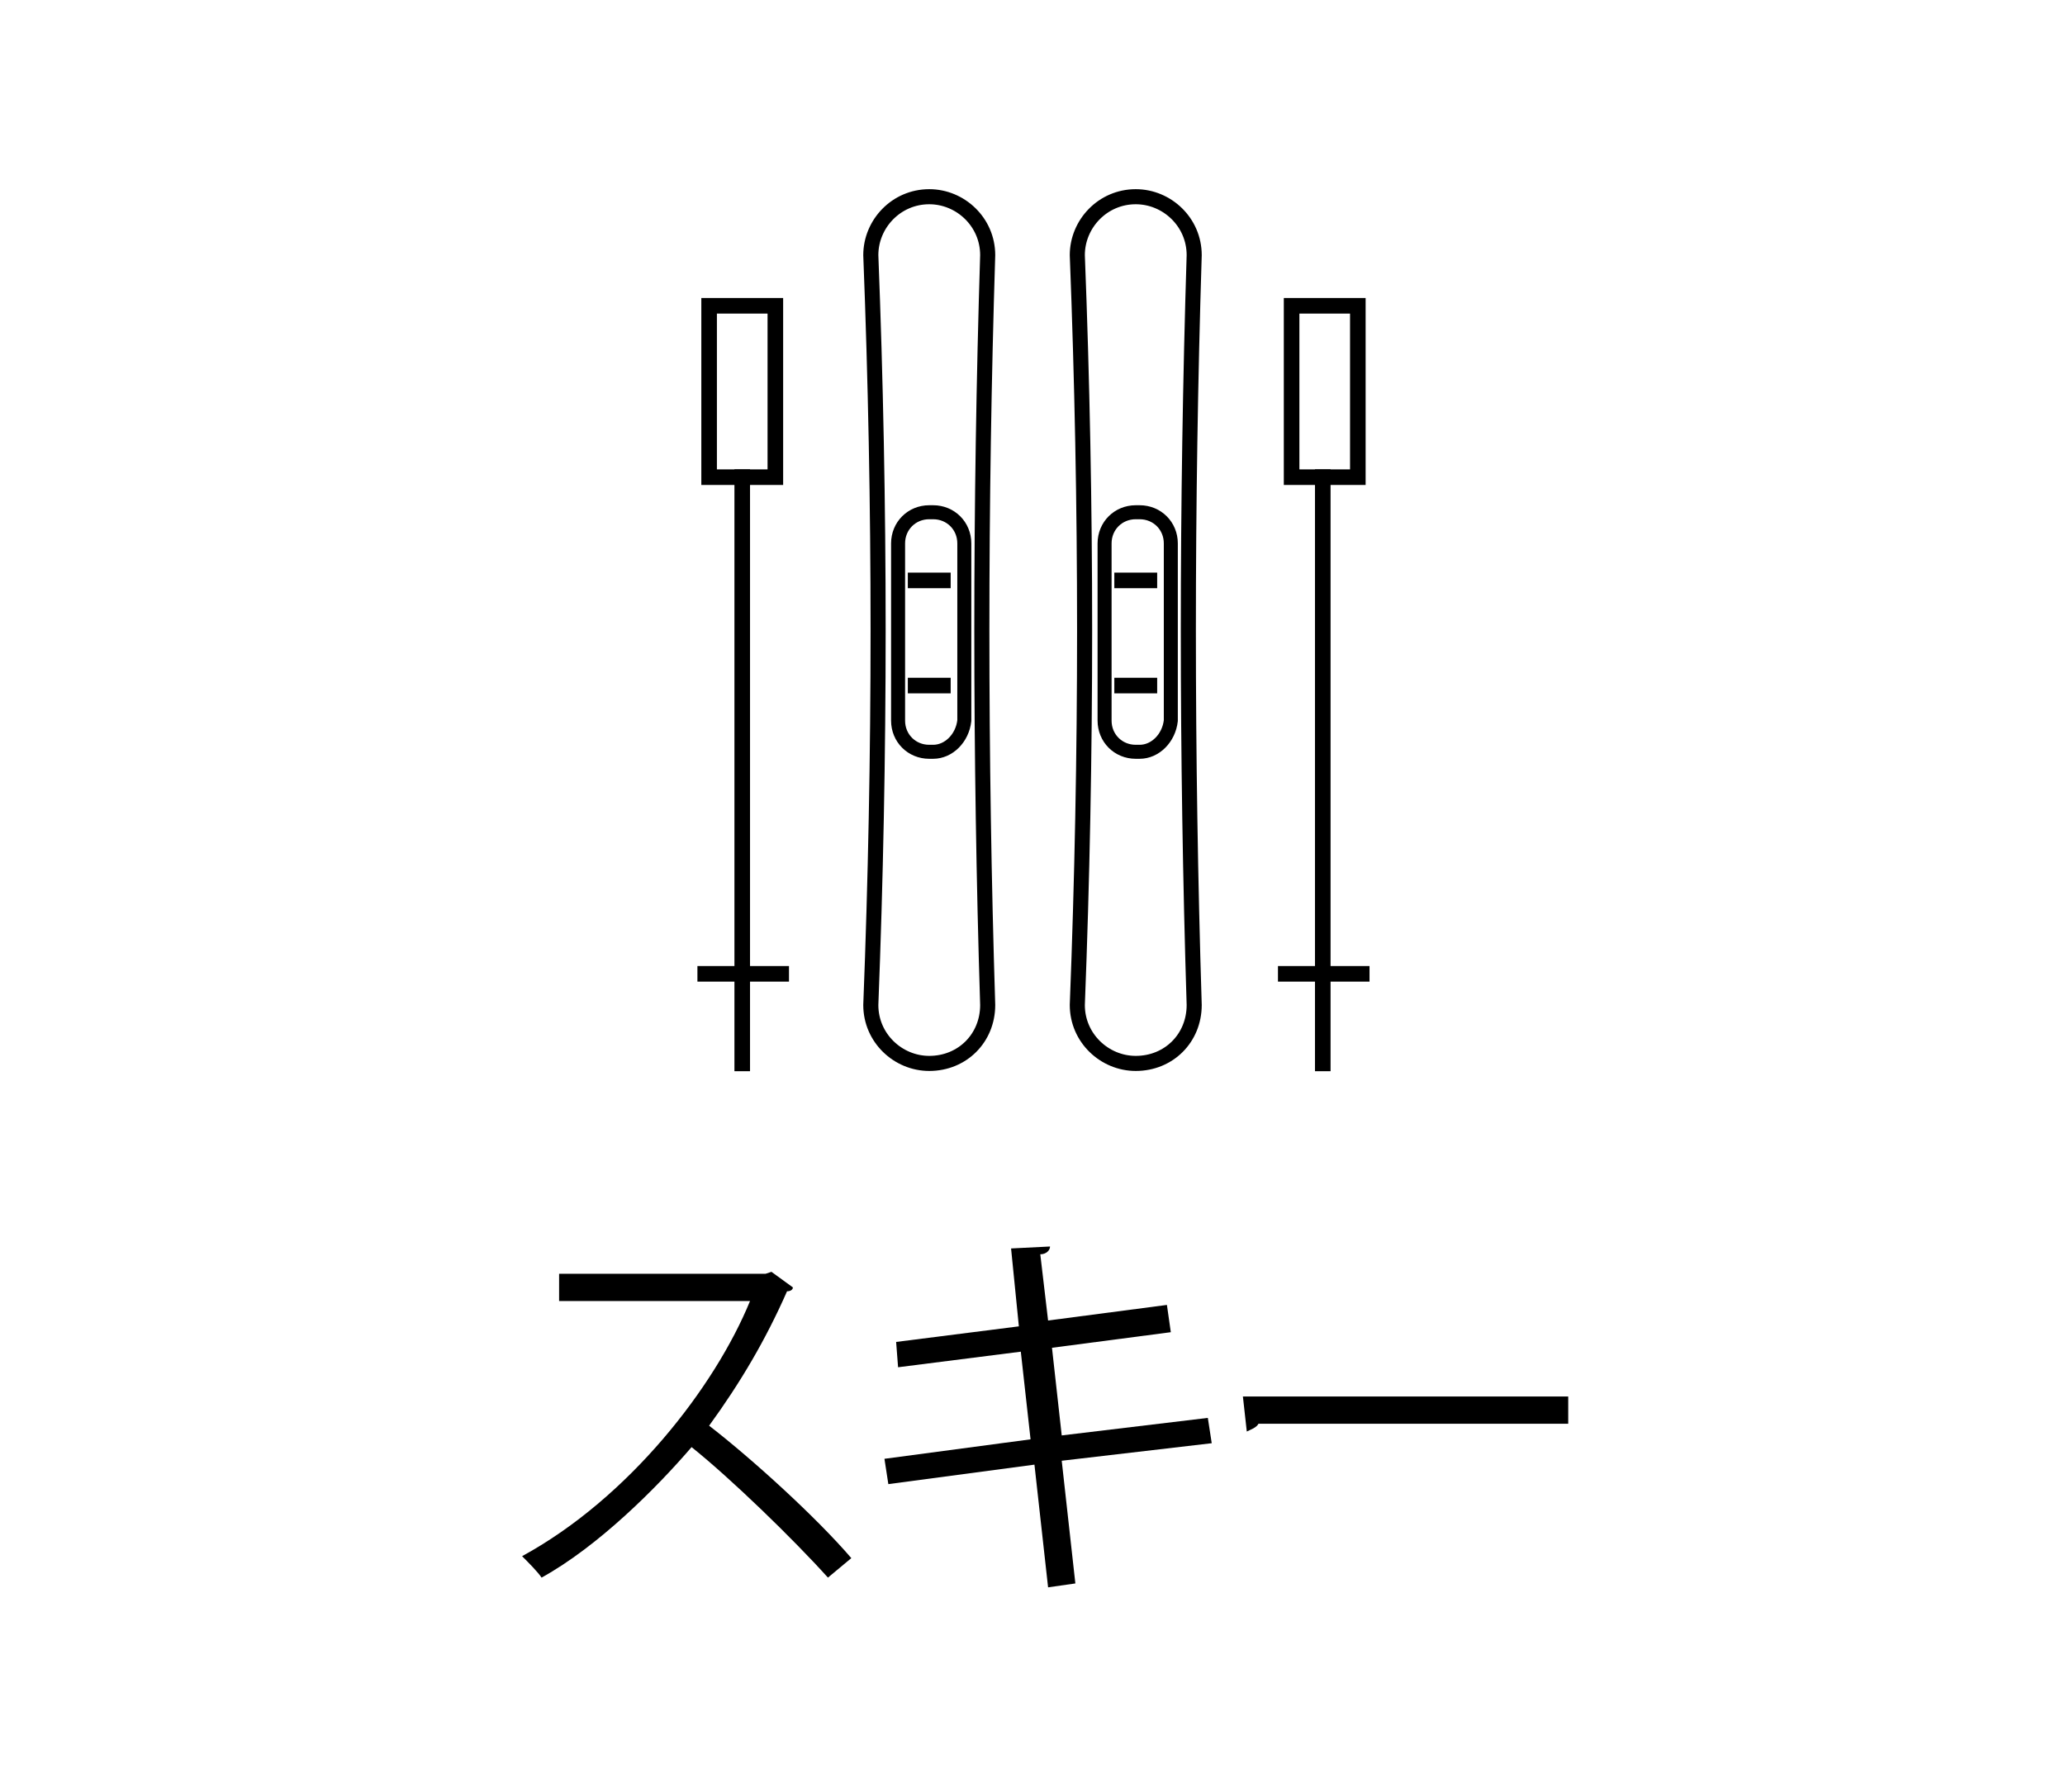 <?xml version="1.0" encoding="utf-8"?>
<!-- Generator: Adobe Illustrator 25.2.3, SVG Export Plug-In . SVG Version: 6.00 Build 0)  -->
<svg version="1.1" id="レイヤー_1" xmlns="http://www.w3.org/2000/svg" xmlns:xlink="http://www.w3.org/1999/xlink" x="0px"
	 y="0px" viewBox="0 0 106 92" style="enable-background:new 0 0 106 92;" xml:space="preserve">
<style type="text/css">
	.st0{fill:none;}
	.st1{fill:none;stroke:#000000;stroke-width:0.8;stroke-linecap:round;stroke-miterlimit:10;}
	.st2{fill:none;stroke:#000000;stroke-width:0.8;stroke-linecap:square;stroke-miterlimit:10;}
	.st3{fill:none;stroke:#000000;stroke-width:0.774;stroke-linecap:square;stroke-linejoin:round;stroke-miterlimit:10;}
	.st4{fill:none;stroke:#000000;stroke-width:0.719;stroke-linecap:square;stroke-linejoin:round;stroke-miterlimit:10;}
	.st5{fill:none;stroke:#000000;stroke-width:0.8;stroke-linecap:square;stroke-linejoin:round;stroke-miterlimit:10;}
</style>
<g>
	<rect class="st0" width="106" height="92"/>
	<g>
		<path d="M40.7,66.1c0,0.1-0.1,0.2-0.3,0.2c-1.1,2.5-2.4,4.7-4,6.9c2.2,1.7,5.5,4.7,7.3,6.8L42.5,81c-1.8-2-5-5.1-7-6.7
			c-1.8,2.1-4.8,5.1-7.7,6.7c-0.2-0.3-0.7-0.8-1-1.1c5.5-3,9.9-8.7,11.7-13.1h-9.8v-1.4h10.6l0.3-0.1L40.7,66.1z"/>
		<path d="M54.5,75l0.7,6.3l-1.4,0.2l-0.7-6.3l-7.5,1l-0.2-1.3l7.5-1l-0.5-4.5l-6.3,0.8L46,68.9l6.3-0.8l-0.4-4l2-0.1
			c0,0.2-0.2,0.4-0.5,0.4l0.4,3.4l6.1-0.8l0.2,1.4l-6.1,0.8l0.5,4.5l7.5-0.9l0.2,1.3L54.5,75z"/>
		<path d="M63.8,71.7h16.7v1.4H64.6c-0.1,0.2-0.4,0.3-0.6,0.4L63.8,71.7z"/>
	</g>
	<g>
		<g>
			<rect x="66.3" y="15.7" class="st1" width="3.4" height="8.8"/>
			<line class="st2" x1="67.9" y1="24.5" x2="67.9" y2="54.6"/>
			<line class="st2" x1="66" y1="50" x2="69.9" y2="50"/>
		</g>
		<g>
			<rect x="36.4" y="15.7" class="st1" width="3.4" height="8.8"/>
			<line class="st2" x1="38.1" y1="24.5" x2="38.1" y2="54.6"/>
			<line class="st2" x1="36.2" y1="50" x2="40.1" y2="50"/>
		</g>
		<g>
			<path class="st3" d="M47.7,54.6L47.7,54.6c-1.6,0-3-1.3-3-3c0.5-12.8,0.5-25.7,0-38.5c0-1.6,1.3-3,3-3h0c1.6,0,3,1.3,3,3
				c-0.4,12.8-0.4,25.7,0,38.5C50.7,53.3,49.4,54.6,47.7,54.6z"/>
			<path class="st4" d="M47.9,38.6h-0.2c-0.9,0-1.6-0.7-1.6-1.6v-9.1c0-0.9,0.7-1.6,1.6-1.6h0.2c0.9,0,1.6,0.7,1.6,1.6V37
				C49.4,37.9,48.7,38.6,47.9,38.6z"/>
			<line class="st5" x1="47" y1="29.8" x2="48.4" y2="29.8"/>
			<line class="st5" x1="47" y1="35.2" x2="48.4" y2="35.2"/>
		</g>
		<g>
			<path class="st3" d="M58.3,54.6L58.3,54.6c-1.6,0-3-1.3-3-3c0.5-12.8,0.5-25.7,0-38.5c0-1.6,1.3-3,3-3h0c1.6,0,3,1.3,3,3
				c-0.4,12.8-0.4,25.7,0,38.5C61.3,53.3,60,54.6,58.3,54.6z"/>
			<path class="st4" d="M58.5,38.6h-0.2c-0.9,0-1.6-0.7-1.6-1.6v-9.1c0-0.9,0.7-1.6,1.6-1.6h0.2c0.9,0,1.6,0.7,1.6,1.6V37
				C60,37.9,59.3,38.6,58.5,38.6z"/>
			<line class="st5" x1="57.6" y1="29.8" x2="59" y2="29.8"/>
			<line class="st5" x1="57.6" y1="35.2" x2="59" y2="35.2"/>
		</g>
	</g>
</g>
</svg>
